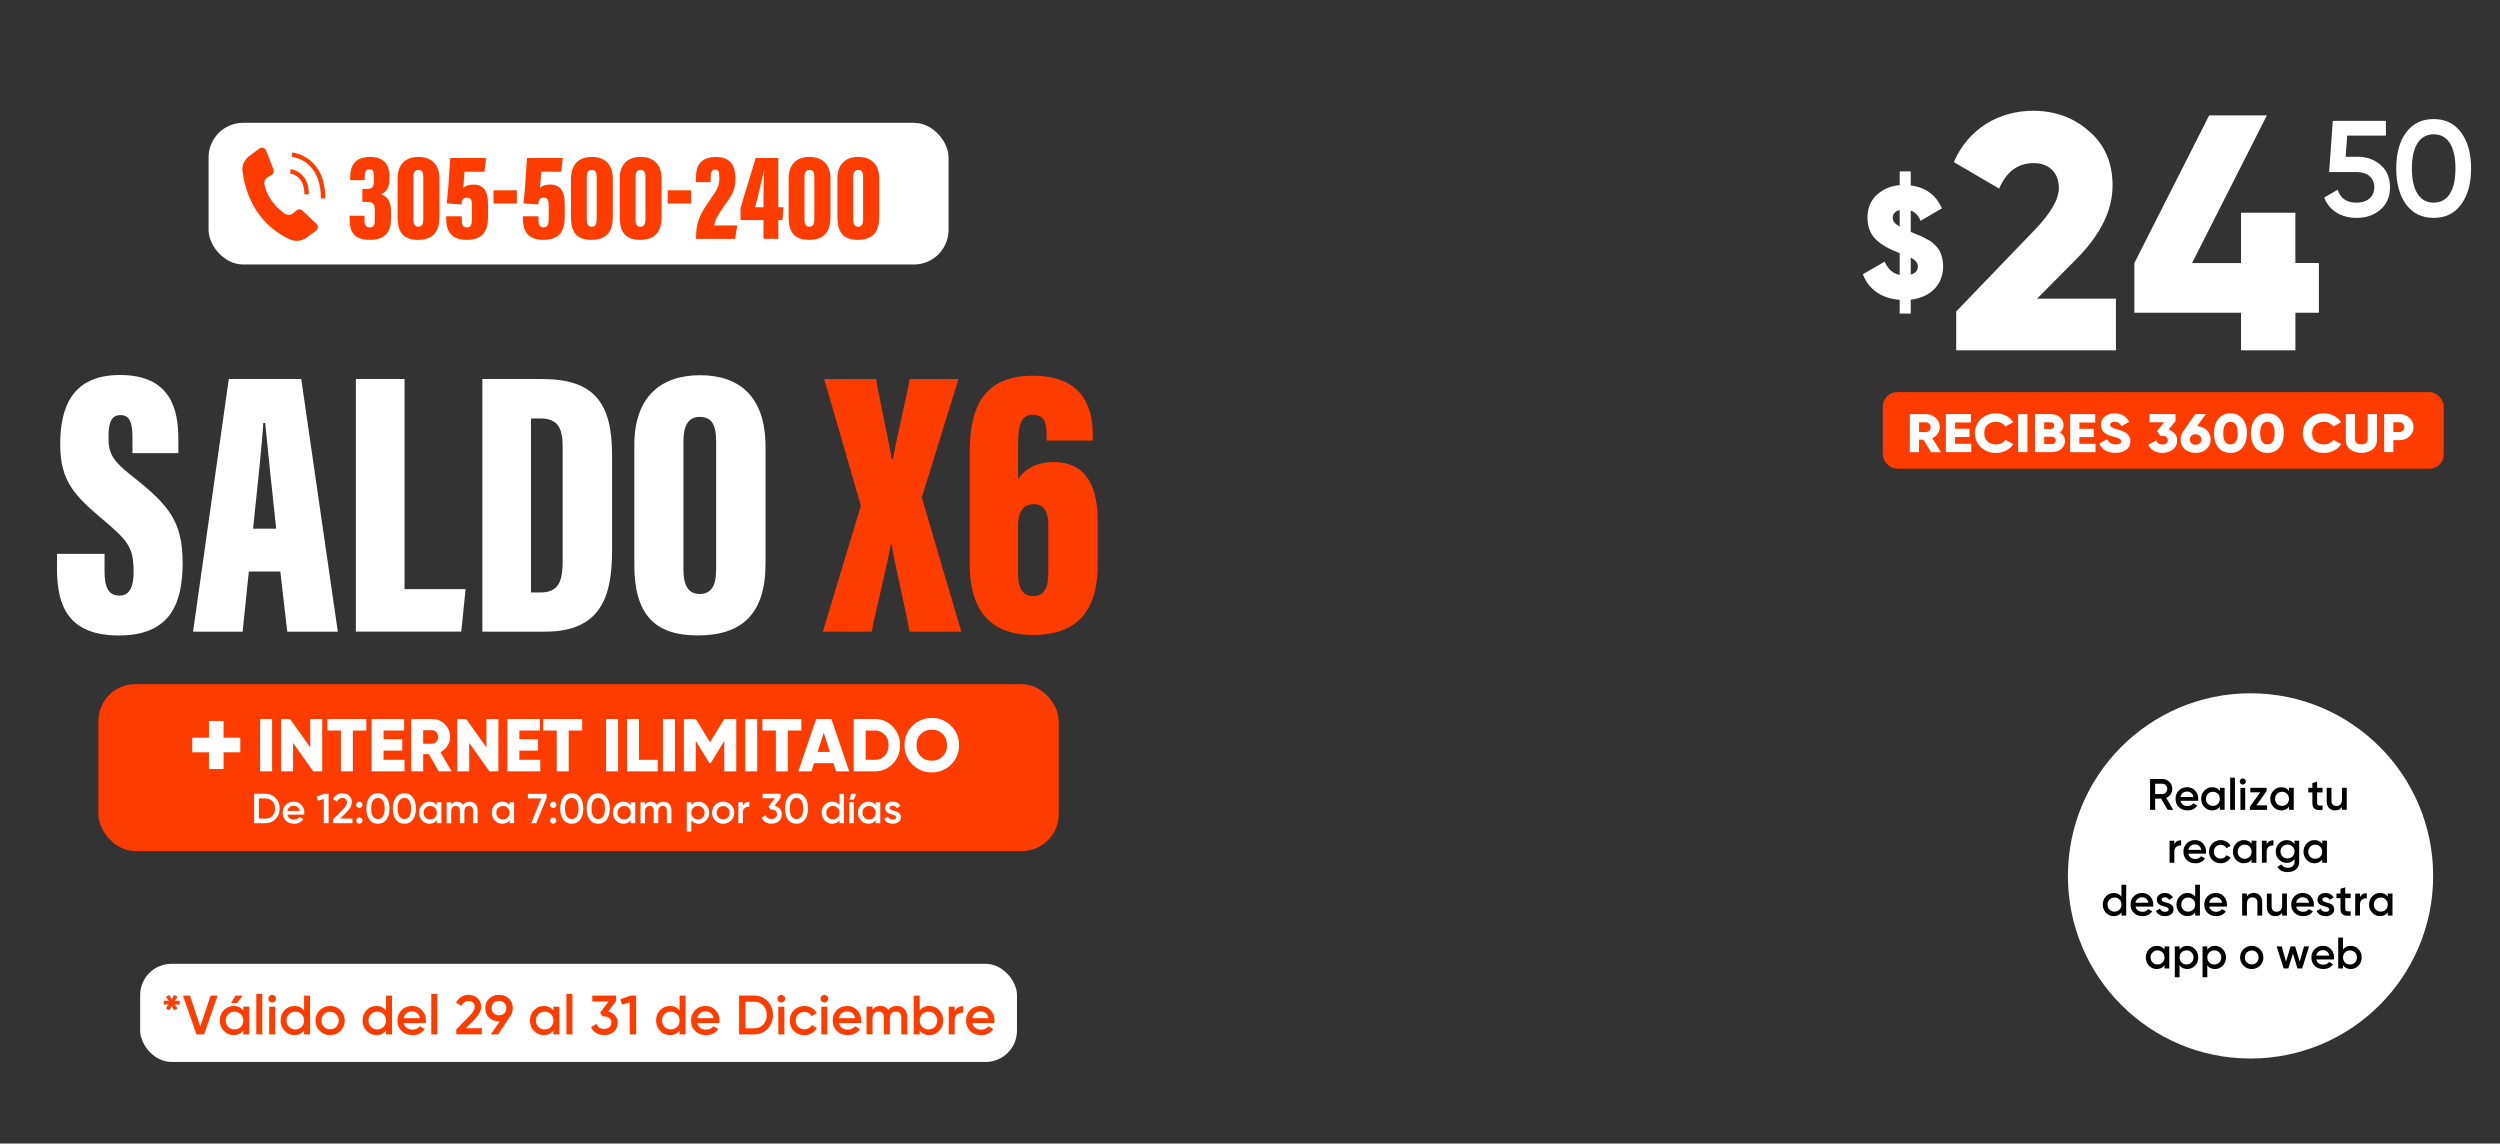 <?xml version="1.0" encoding="UTF-8"?>
<svg id="Textos" xmlns="http://www.w3.org/2000/svg" viewBox="0 0 1050 480.29">
  <rect x="0" y="0" width="1050" height="480.29" fill="#333333" stroke="none"/>
  <defs>
    <style>
      .cls-1, .cls-2, .cls-3 {
        stroke-width: 0px;
      }

      .cls-2 {
        fill: #fff;
      }

      .cls-3 {
        fill: #ff3c00;
      }
    </style>
  </defs>
  <circle class="cls-2" cx="945.22" cy="367.88" r="76.7"/>
  <g>
    <path class="cls-1" d="m910.42,340.14l-2.74-4.72h-2.52v4.72h-2.13v-12.96h5.18c1.17,0,2.15.41,2.94,1.22.81.8,1.22,1.78,1.22,2.94,0,1.65-1.04,3.15-2.57,3.76l2.94,5.03h-2.33Zm-5.26-10.96v4.33h3.05c1.13,0,2.04-.96,2.04-2.17s-.91-2.17-2.04-2.17h-3.05Z"/>
    <path class="cls-1" d="m915.82,336.36c.3,1.41,1.42,2.18,2.96,2.18,1.05,0,1.85-.39,2.39-1.15l1.65.96c-.91,1.35-2.26,2.02-4.05,2.02-1.5,0-2.72-.46-3.65-1.37-.93-.92-1.39-2.09-1.39-3.5s.46-2.54,1.37-3.46c.91-.94,2.09-1.41,3.52-1.41,1.35,0,2.46.48,3.33,1.42.87.94,1.31,2.11,1.31,3.46,0,.2-.02.48-.07.83h-7.37Zm5.42-1.63c-.28-1.5-1.33-2.28-2.65-2.28-1.48,0-2.52.87-2.79,2.28h5.44Z"/>
    <path class="cls-1" d="m932.34,330.88h2v9.25h-2v-1.33c-.76,1.05-1.83,1.57-3.24,1.57-1.28,0-2.35-.46-3.26-1.41-.91-.94-1.35-2.11-1.35-3.46s.44-2.52,1.35-3.46,1.98-1.41,3.26-1.41c1.41,0,2.48.52,3.24,1.55v-1.31Zm-2.92,7.59c.83,0,1.54-.28,2.09-.83.55-.57.83-1.28.83-2.13s-.28-1.55-.83-2.11c-.56-.57-1.26-.85-2.09-.85s-1.54.28-2.09.85c-.55.55-.83,1.26-.83,2.11s.28,1.55.83,2.13c.56.55,1.26.83,2.09.83Z"/>
    <path class="cls-1" d="m936.67,340.14v-13.51h2v13.51h-2Z"/>
    <path class="cls-1" d="m941.07,329.13c-.5-.52-.5-1.3,0-1.8.5-.52,1.31-.52,1.81,0,.5.5.5,1.28-.02,1.8s-1.28.5-1.79,0Zm-.09,11.01v-9.25h2v9.25h-2Z"/>
    <path class="cls-1" d="m947.68,338.25h4.5v1.89h-7.22v-1.33l4.33-6.03h-4.15v-1.89h6.85v1.33l-4.31,6.03Z"/>
    <path class="cls-1" d="m961.37,330.88h2v9.25h-2v-1.33c-.76,1.05-1.83,1.57-3.24,1.57-1.28,0-2.35-.46-3.26-1.41-.91-.94-1.35-2.11-1.35-3.46s.44-2.52,1.35-3.46,1.98-1.41,3.26-1.41c1.41,0,2.48.52,3.24,1.55v-1.31Zm-2.92,7.59c.83,0,1.54-.28,2.09-.83.55-.57.83-1.28.83-2.13s-.28-1.55-.83-2.11c-.56-.57-1.26-.85-2.09-.85s-1.54.28-2.09.85c-.55.55-.83,1.26-.83,2.11s.28,1.55.83,2.13c.56.55,1.26.83,2.09.83Z"/>
    <path class="cls-1" d="m975.49,332.81h-2.29v4.44c0,1.18.78,1.17,2.29,1.09v1.79c-3.05.37-4.29-.46-4.29-2.89v-4.44h-1.7v-1.92h1.7v-2l2-.59v2.59h2.29v1.92Z"/>
    <path class="cls-1" d="m983.63,330.88h2v9.25h-2v-1.18c-.61.94-1.55,1.42-2.87,1.42-2.13,0-3.55-1.44-3.55-3.81v-5.68h2v5.48c0,1.39.8,2.15,2.07,2.15,1.41,0,2.35-.87,2.35-2.66v-4.96Z"/>
    <path class="cls-1" d="m913.22,354.64c.5-1.15,1.46-1.72,2.85-1.72v2.17c-.76-.05-1.43.13-2,.56-.57.41-.85,1.09-.85,2.04v4.66h-2v-9.25h2v1.55Z"/>
    <path class="cls-1" d="m919.12,358.57c.3,1.41,1.42,2.18,2.96,2.18,1.05,0,1.85-.39,2.39-1.15l1.65.96c-.91,1.35-2.26,2.02-4.05,2.02-1.5,0-2.72-.46-3.65-1.37-.93-.93-1.39-2.09-1.39-3.5s.46-2.54,1.37-3.46c.91-.94,2.09-1.41,3.52-1.41,1.35,0,2.46.48,3.33,1.42.87.94,1.31,2.11,1.31,3.46,0,.2-.02.48-.07.83h-7.37Zm5.42-1.63c-.28-1.5-1.33-2.28-2.65-2.28-1.48,0-2.52.87-2.79,2.28h5.44Z"/>
    <path class="cls-1" d="m929.19,361.18c-.93-.94-1.39-2.09-1.39-3.46s.46-2.54,1.39-3.46c.94-.94,2.11-1.41,3.5-1.41,1.79,0,3.39.93,4.13,2.39l-1.72,1c-.43-.89-1.31-1.43-2.42-1.43-.81,0-1.5.28-2.05.83-.54.56-.81,1.24-.81,2.07s.28,1.52.81,2.07c.56.56,1.24.83,2.05.83,1.09,0,2.02-.55,2.46-1.42l1.72.98c-.8,1.48-2.37,2.41-4.16,2.41-1.39,0-2.55-.46-3.5-1.41Z"/>
    <path class="cls-1" d="m945.67,353.09h2v9.25h-2v-1.33c-.76,1.05-1.83,1.57-3.24,1.57-1.28,0-2.35-.46-3.26-1.41-.91-.94-1.35-2.11-1.35-3.46s.44-2.52,1.35-3.46c.91-.94,1.98-1.41,3.26-1.41,1.41,0,2.48.52,3.24,1.55v-1.31Zm-2.92,7.59c.83,0,1.54-.28,2.09-.83.55-.57.83-1.28.83-2.13s-.28-1.55-.83-2.11c-.56-.57-1.26-.85-2.09-.85s-1.54.28-2.09.85c-.55.56-.83,1.26-.83,2.11s.28,1.55.83,2.13c.56.56,1.26.83,2.09.83Z"/>
    <path class="cls-1" d="m952,354.64c.5-1.15,1.46-1.72,2.85-1.72v2.17c-.76-.05-1.43.13-2,.56-.57.41-.85,1.09-.85,2.04v4.66h-2v-9.25h2v1.55Z"/>
    <path class="cls-1" d="m963.7,353.09h1.96v8.83c0,1.41-.46,2.48-1.39,3.24s-2.05,1.13-3.37,1.13c-2.13,0-3.59-.74-4.39-2.24l1.72-1c.48.94,1.39,1.43,2.7,1.43,1.72,0,2.76-.94,2.76-2.55v-1.13c-.76,1.07-1.83,1.61-3.22,1.61-1.31,0-2.41-.46-3.31-1.39-.91-.94-1.35-2.07-1.35-3.39s.44-2.44,1.35-3.37c.91-.94,2-1.41,3.31-1.41,1.39,0,2.46.54,3.22,1.61v-1.37Zm-2.94,7.44c.83,0,1.54-.28,2.09-.83.57-.56.85-1.24.85-2.07s-.28-1.52-.85-2.07c-.56-.55-1.26-.83-2.09-.83s-1.54.28-2.11.83c-.55.56-.83,1.24-.83,2.07s.28,1.52.83,2.07c.57.55,1.28.83,2.11.83Z"/>
    <path class="cls-1" d="m975.32,353.09h2v9.25h-2v-1.33c-.76,1.05-1.83,1.57-3.24,1.57-1.28,0-2.35-.46-3.26-1.41-.91-.94-1.35-2.11-1.35-3.46s.44-2.52,1.35-3.46c.91-.94,1.98-1.41,3.26-1.41,1.41,0,2.48.52,3.24,1.55v-1.31Zm-2.92,7.59c.83,0,1.54-.28,2.09-.83.55-.57.83-1.28.83-2.13s-.28-1.55-.83-2.11c-.56-.57-1.26-.85-2.09-.85s-1.54.28-2.09.85c-.55.56-.83,1.26-.83,2.11s.28,1.55.83,2.13c.56.56,1.26.83,2.09.83Z"/>
    <path class="cls-1" d="m891.01,371.59h2v12.96h-2v-1.33c-.76,1.06-1.83,1.57-3.24,1.57-1.28,0-2.35-.46-3.26-1.41s-1.35-2.11-1.35-3.46.44-2.52,1.35-3.46c.91-.94,1.98-1.41,3.26-1.41,1.41,0,2.48.52,3.24,1.55v-5.02Zm-2.92,11.29c.83,0,1.54-.28,2.09-.83.55-.57.83-1.28.83-2.13s-.28-1.55-.83-2.11c-.56-.57-1.26-.85-2.09-.85s-1.54.28-2.09.85c-.55.56-.83,1.26-.83,2.11s.28,1.55.83,2.13c.56.56,1.26.83,2.09.83Z"/>
    <path class="cls-1" d="m896.92,380.77c.3,1.41,1.42,2.18,2.96,2.18,1.05,0,1.85-.39,2.39-1.15l1.65.96c-.91,1.35-2.26,2.02-4.05,2.02-1.5,0-2.72-.46-3.65-1.37-.93-.92-1.39-2.09-1.39-3.5s.46-2.54,1.37-3.46c.91-.94,2.09-1.41,3.52-1.41,1.35,0,2.46.48,3.33,1.43.87.94,1.31,2.11,1.31,3.46,0,.2-.02.48-.07.83h-7.37Zm5.42-1.63c-.28-1.5-1.33-2.28-2.65-2.28-1.48,0-2.52.87-2.79,2.28h5.44Z"/>
    <path class="cls-1" d="m909.65,379.05c1.42.31,3.28.91,3.24,2.89,0,.89-.35,1.59-1.04,2.09-.69.5-1.54.76-2.57.76-1.83,0-3.18-.81-3.78-2.17l1.72-1c.31.89,1,1.33,2.05,1.33s1.57-.35,1.57-1.04c0-.59-.78-.94-1.76-1.18-1.39-.35-3.26-.91-3.22-2.85,0-.85.31-1.54.96-2.05.65-.52,1.46-.78,2.42-.78,1.54,0,2.78.72,3.42,1.93l-1.68.94c-.32-.7-.91-1.05-1.74-1.05-.76,0-1.35.33-1.35.98,0,.61.78.93,1.74,1.2Z"/>
    <path class="cls-1" d="m921.97,371.59h2v12.96h-2v-1.33c-.76,1.06-1.83,1.57-3.24,1.57-1.28,0-2.35-.46-3.26-1.41s-1.35-2.11-1.35-3.46.44-2.52,1.35-3.46c.91-.94,1.98-1.41,3.26-1.41,1.41,0,2.48.52,3.24,1.55v-5.02Zm-2.92,11.29c.83,0,1.54-.28,2.09-.83.55-.57.83-1.28.83-2.13s-.28-1.55-.83-2.11c-.56-.57-1.26-.85-2.09-.85s-1.54.28-2.09.85c-.55.56-.83,1.26-.83,2.11s.28,1.55.83,2.13c.56.56,1.26.83,2.09.83Z"/>
    <path class="cls-1" d="m927.87,380.77c.3,1.41,1.42,2.18,2.96,2.18,1.05,0,1.85-.39,2.39-1.15l1.65.96c-.91,1.35-2.26,2.02-4.05,2.02-1.5,0-2.72-.46-3.65-1.37-.93-.92-1.39-2.09-1.39-3.5s.46-2.54,1.37-3.46c.91-.94,2.09-1.41,3.52-1.41,1.35,0,2.46.48,3.33,1.43.87.94,1.31,2.11,1.31,3.46,0,.2-.02.48-.07.83h-7.37Zm5.42-1.63c-.28-1.5-1.33-2.28-2.65-2.28-1.48,0-2.52.87-2.79,2.28h5.44Z"/>
    <path class="cls-1" d="m950.12,378.86v5.68h-2v-5.48c0-1.39-.8-2.15-2.07-2.15-1.41,0-2.35.87-2.35,2.67v4.96h-2v-9.25h2v1.18c.61-.94,1.55-1.43,2.87-1.43,2.13,0,3.55,1.44,3.55,3.81Z"/>
    <path class="cls-1" d="m958.5,375.29h2v9.25h-2v-1.18c-.61.94-1.55,1.43-2.87,1.43-2.13,0-3.55-1.44-3.55-3.81v-5.68h2v5.48c0,1.39.8,2.15,2.07,2.15,1.41,0,2.35-.87,2.35-2.67v-4.96Z"/>
    <path class="cls-1" d="m964.4,380.77c.3,1.41,1.42,2.18,2.96,2.18,1.05,0,1.85-.39,2.39-1.15l1.65.96c-.91,1.35-2.26,2.02-4.05,2.02-1.5,0-2.72-.46-3.65-1.37-.93-.92-1.39-2.09-1.39-3.5s.46-2.54,1.37-3.46c.91-.94,2.09-1.41,3.52-1.41,1.35,0,2.46.48,3.33,1.43.87.94,1.31,2.11,1.31,3.46,0,.2-.02.48-.07.83h-7.37Zm5.42-1.63c-.28-1.5-1.33-2.28-2.65-2.28-1.48,0-2.52.87-2.79,2.28h5.44Z"/>
    <path class="cls-1" d="m977.13,379.05c1.42.31,3.28.91,3.24,2.89,0,.89-.35,1.59-1.04,2.09-.69.5-1.54.76-2.57.76-1.83,0-3.18-.81-3.78-2.17l1.72-1c.31.89,1,1.33,2.05,1.33s1.57-.35,1.57-1.04c0-.59-.78-.94-1.76-1.18-1.39-.35-3.26-.91-3.22-2.85,0-.85.31-1.54.96-2.05.65-.52,1.46-.78,2.42-.78,1.54,0,2.78.72,3.42,1.93l-1.68.94c-.32-.7-.91-1.05-1.74-1.05-.76,0-1.35.33-1.35.98,0,.61.78.93,1.74,1.2Z"/>
    <path class="cls-1" d="m987.29,377.22h-2.29v4.44c0,1.19.78,1.17,2.29,1.09v1.79c-3.05.37-4.29-.46-4.29-2.89v-4.44h-1.7v-1.92h1.7v-2l2-.59v2.59h2.29v1.92Z"/>
    <path class="cls-1" d="m991.19,376.85c.5-1.15,1.46-1.72,2.85-1.72v2.17c-.76-.06-1.43.13-2,.55-.57.41-.85,1.09-.85,2.04v4.66h-2v-9.25h2v1.55Z"/>
    <path class="cls-1" d="m1002.85,375.29h2v9.25h-2v-1.33c-.76,1.06-1.83,1.57-3.24,1.57-1.28,0-2.35-.46-3.26-1.41s-1.35-2.11-1.35-3.46.44-2.52,1.35-3.46c.91-.94,1.98-1.41,3.26-1.41,1.41,0,2.48.52,3.24,1.55v-1.31Zm-2.92,7.59c.83,0,1.54-.28,2.09-.83.55-.57.83-1.28.83-2.13s-.28-1.55-.83-2.11c-.56-.57-1.26-.85-2.09-.85s-1.54.28-2.09.85c-.55.56-.83,1.26-.83,2.11s.28,1.55.83,2.13c.56.56,1.26.83,2.09.83Z"/>
    <path class="cls-1" d="m909.09,397.5h2v9.25h-2v-1.33c-.76,1.05-1.83,1.57-3.24,1.57-1.28,0-2.35-.46-3.26-1.41-.91-.94-1.35-2.11-1.35-3.46s.44-2.52,1.35-3.46c.91-.94,1.98-1.41,3.26-1.41,1.41,0,2.48.52,3.24,1.55v-1.31Zm-2.92,7.59c.83,0,1.54-.28,2.09-.83.55-.57.83-1.28.83-2.13s-.28-1.55-.83-2.11c-.56-.57-1.26-.85-2.09-.85s-1.54.28-2.09.85c-.55.55-.83,1.26-.83,2.11s.28,1.55.83,2.13c.56.56,1.26.83,2.09.83Z"/>
    <path class="cls-1" d="m921.92,398.68c.91.94,1.35,2.09,1.35,3.44s-.44,2.52-1.35,3.46c-.91.94-1.98,1.41-3.26,1.41-1.41,0-2.48-.52-3.24-1.55v5.02h-2v-12.96h2v1.33c.76-1.06,1.83-1.57,3.24-1.57,1.28,0,2.35.48,3.26,1.42Zm-3.57,6.4c.83,0,1.54-.28,2.09-.83.56-.57.83-1.28.83-2.13s-.28-1.55-.83-2.11c-.55-.57-1.26-.85-2.09-.85s-1.54.28-2.09.85c-.56.55-.83,1.26-.83,2.11s.28,1.55.83,2.13c.55.56,1.26.83,2.09.83Z"/>
    <path class="cls-1" d="m933.57,398.68c.91.94,1.35,2.09,1.35,3.44s-.44,2.52-1.35,3.46c-.91.94-1.98,1.41-3.26,1.41-1.41,0-2.48-.52-3.24-1.55v5.02h-2v-12.96h2v1.33c.76-1.06,1.83-1.57,3.24-1.57,1.28,0,2.35.48,3.26,1.42Zm-3.57,6.4c.83,0,1.54-.28,2.09-.83.56-.57.83-1.28.83-2.13s-.28-1.55-.83-2.11c-.55-.57-1.26-.85-2.09-.85s-1.54.28-2.09.85c-.56.55-.83,1.26-.83,2.11s.28,1.55.83,2.13c.55.56,1.26.83,2.09.83Z"/>
    <path class="cls-1" d="m942.27,405.59c-.94-.94-1.43-2.09-1.43-3.46s.48-2.52,1.43-3.46,2.11-1.41,3.46-1.41,2.52.46,3.46,1.41,1.43,2.09,1.43,3.46-.48,2.52-1.43,3.46-2.09,1.41-3.46,1.41-2.52-.46-3.46-1.41Zm3.46-.54c.81,0,1.5-.28,2.05-.83s.83-1.26.83-2.09-.28-1.54-.83-2.09-1.24-.83-2.05-.83-1.5.28-2.05.83-.83,1.26-.83,2.09.28,1.54.83,2.09,1.24.83,2.05.83Z"/>
    <path class="cls-1" d="m967.71,397.5h2.11l-2.91,9.25h-1.96l-1.92-6.24-1.94,6.24h-1.96l-2.91-9.25h2.11l1.79,6.39,1.94-6.39h1.91l1.92,6.39,1.81-6.39Z"/>
    <path class="cls-1" d="m972.87,402.98c.3,1.41,1.42,2.18,2.96,2.18,1.05,0,1.85-.39,2.39-1.15l1.65.96c-.91,1.35-2.26,2.02-4.05,2.02-1.5,0-2.72-.46-3.65-1.37-.93-.92-1.39-2.09-1.39-3.5s.46-2.54,1.37-3.46c.91-.94,2.09-1.41,3.52-1.41,1.35,0,2.46.48,3.33,1.42.87.94,1.31,2.11,1.31,3.46,0,.2-.02.48-.07.83h-7.37Zm5.42-1.63c-.28-1.5-1.33-2.28-2.65-2.28-1.48,0-2.52.87-2.79,2.28h5.44Z"/>
    <path class="cls-1" d="m990.56,398.66c.91.94,1.35,2.09,1.35,3.46s-.44,2.52-1.35,3.46c-.91.94-1.98,1.41-3.26,1.41-1.41,0-2.48-.52-3.24-1.57v1.33h-2v-12.96h2v5.02c.76-1.04,1.83-1.55,3.24-1.55,1.28,0,2.35.46,3.26,1.41Zm-3.57,6.42c.83,0,1.54-.28,2.09-.83.56-.57.83-1.28.83-2.13s-.28-1.55-.83-2.11c-.55-.57-1.26-.85-2.09-.85s-1.54.28-2.09.85c-.56.55-.83,1.26-.83,2.11s.28,1.55.83,2.13c.55.56,1.26.83,2.09.83Z"/>
  </g>
  <g>
    <rect class="cls-2" x="58.87" y="404.8" width="368.26" height="41.22" rx="13.16" ry="13.16"/>
    <g>
      <path class="cls-3" d="m75.45,420.26v1.68l-2.1-.14,1.23,1.68-1.44.88-1.02-1.93-1.02,1.93-1.44-.88,1.26-1.68-2.12.14v-1.68l2.12.14-1.26-1.68,1.44-.88,1.02,1.93,1.02-1.93,1.44.88-1.23,1.68,2.1-.14Z"/>
      <path class="cls-3" d="m82.51,434.44l-5.66-16.3h2.93l4.33,13.06,4.35-13.06h2.91l-5.66,16.3h-3.21Z"/>
      <path class="cls-3" d="m102.18,422.8h2.51v11.64h-2.51v-1.68c-.95,1.33-2.3,1.98-4.07,1.98-1.61,0-2.96-.58-4.1-1.77s-1.7-2.65-1.7-4.35.56-3.17,1.7-4.35,2.49-1.77,4.1-1.77c1.77,0,3.12.65,4.07,1.96v-1.65Zm-3.68,9.55c1.05,0,1.93-.35,2.63-1.05.7-.72,1.05-1.61,1.05-2.68s-.35-1.96-1.05-2.65c-.7-.72-1.58-1.07-2.63-1.07s-1.93.35-2.63,1.07c-.7.7-1.05,1.58-1.05,2.65s.35,1.96,1.05,2.68c.7.7,1.58,1.05,2.63,1.05Zm3.42-14.2l-2.47,3.14h-2.42l1.86-3.14h3.03Z"/>
      <path class="cls-3" d="m107.64,434.44v-17h2.51v17h-2.51Z"/>
      <path class="cls-3" d="m113.18,420.59c-.63-.65-.63-1.63,0-2.26.63-.65,1.65-.65,2.28,0,.63.63.63,1.61-.02,2.26s-1.61.63-2.26,0Zm-.12,13.85v-11.64h2.51v11.64h-2.51Z"/>
      <path class="cls-3" d="m127.71,418.14h2.51v16.3h-2.51v-1.68c-.95,1.33-2.3,1.98-4.07,1.98-1.61,0-2.96-.58-4.1-1.77s-1.7-2.65-1.7-4.35.56-3.17,1.7-4.35,2.49-1.77,4.1-1.77c1.77,0,3.12.65,4.07,1.96v-6.31Zm-3.68,14.2c1.05,0,1.93-.35,2.63-1.05.7-.72,1.05-1.61,1.05-2.68s-.35-1.96-1.05-2.65c-.7-.72-1.58-1.07-2.63-1.07s-1.93.35-2.63,1.07c-.7.7-1.05,1.58-1.05,2.65s.35,1.96,1.05,2.68c.7.7,1.58,1.05,2.63,1.05Z"/>
      <path class="cls-3" d="m134.3,432.98c-1.19-1.19-1.79-2.63-1.79-4.35s.6-3.17,1.79-4.35c1.19-1.19,2.66-1.77,4.35-1.77s3.17.58,4.35,1.77,1.79,2.63,1.79,4.35-.61,3.17-1.79,4.35-2.63,1.77-4.35,1.77-3.17-.58-4.35-1.77Zm4.35-.68c1.02,0,1.89-.35,2.58-1.05.7-.7,1.05-1.58,1.05-2.63s-.35-1.93-1.05-2.63-1.56-1.05-2.58-1.05-1.89.35-2.58,1.05c-.7.7-1.05,1.58-1.05,2.63s.35,1.93,1.05,2.63,1.56,1.05,2.58,1.05Z"/>
      <path class="cls-3" d="m162.13,418.14h2.51v16.3h-2.51v-1.68c-.95,1.33-2.3,1.98-4.07,1.98-1.61,0-2.96-.58-4.1-1.77s-1.7-2.65-1.7-4.35.56-3.17,1.7-4.35,2.49-1.77,4.1-1.77c1.77,0,3.12.65,4.07,1.96v-6.31Zm-3.68,14.2c1.05,0,1.93-.35,2.63-1.05.7-.72,1.05-1.61,1.05-2.68s-.35-1.96-1.05-2.65c-.7-.72-1.58-1.07-2.63-1.07s-1.93.35-2.63,1.07c-.7.7-1.05,1.58-1.05,2.65s.35,1.96,1.05,2.68c.7.7,1.58,1.05,2.63,1.05Z"/>
      <path class="cls-3" d="m169.56,429.69c.37,1.77,1.79,2.75,3.73,2.75,1.33,0,2.33-.49,3-1.44l2.07,1.21c-1.14,1.7-2.84,2.54-5.1,2.54-1.89,0-3.42-.58-4.59-1.72-1.16-1.17-1.75-2.63-1.75-4.4s.58-3.19,1.72-4.35c1.14-1.19,2.63-1.77,4.42-1.77,1.7,0,3.1.61,4.19,1.79,1.09,1.19,1.65,2.65,1.65,4.35,0,.26-.02.61-.09,1.05h-9.27Zm6.82-2.05c-.35-1.89-1.68-2.86-3.33-2.86-1.86,0-3.17,1.09-3.52,2.86h6.85Z"/>
      <path class="cls-3" d="m181.14,434.44v-17h2.51v17h-2.51Z"/>
      <path class="cls-3" d="m191.64,434.44v-2.1l5.68-5.8c1.37-1.37,2.07-2.58,2.07-3.59,0-1.58-1.05-2.51-2.51-2.51-1.37,0-2.38.68-3.03,2.03l-2.26-1.33c1.03-2.17,3-3.31,5.26-3.31,1.42,0,2.65.44,3.68,1.35,1.03.91,1.54,2.12,1.54,3.68,0,1.65-.93,3.42-2.77,5.31l-3.68,3.68h6.75v2.58h-10.73Z"/>
      <path class="cls-3" d="m214.37,426.69l-5.15,7.75h-3.07l3.73-5.47h-.28c-1.7,0-3.07-.51-4.17-1.54-1.07-1.05-1.61-2.38-1.61-4.03s.54-2.98,1.61-4c1.09-1.05,2.47-1.56,4.17-1.56s3.07.51,4.15,1.56c1.07,1.02,1.61,2.35,1.61,4,0,1.23-.33,2.33-.98,3.28Zm-4.77-.26c1.79,0,3.07-1.19,3.07-3.03s-1.28-3.03-3.07-3.03-3.1,1.19-3.1,3.03,1.3,3.03,3.1,3.03Z"/>
      <path class="cls-3" d="m232.44,422.8h2.51v11.64h-2.51v-1.68c-.95,1.33-2.3,1.98-4.07,1.98-1.61,0-2.96-.58-4.1-1.77s-1.7-2.65-1.7-4.35.56-3.17,1.7-4.35,2.49-1.77,4.1-1.77c1.77,0,3.12.65,4.07,1.96v-1.65Zm-3.68,9.55c1.05,0,1.93-.35,2.63-1.05.7-.72,1.05-1.61,1.05-2.68s-.35-1.96-1.05-2.65c-.7-.72-1.58-1.07-2.63-1.07s-1.93.35-2.63,1.07c-.7.7-1.05,1.58-1.05,2.65s.35,1.96,1.05,2.68c.7.7,1.58,1.05,2.63,1.05Z"/>
      <path class="cls-3" d="m237.9,434.44v-17h2.51v17h-2.51Z"/>
      <path class="cls-3" d="m255.46,424.8c2.35.56,3.98,2.26,3.98,4.7,0,1.63-.56,2.91-1.65,3.84-1.09.93-2.44,1.4-4.05,1.4-2.49,0-4.61-1.16-5.47-3.38l2.28-1.33c.49,1.4,1.54,2.1,3.19,2.1,1.86,0,3.03-1.03,3.03-2.63s-1.16-2.61-3.03-2.61h-.61l-1.07-1.61,3.52-4.63h-6.82v-2.51h10.01v2.28l-3.31,4.38Z"/>
      <path class="cls-3" d="m264.84,418.14h2.33v16.3h-2.68v-13.44l-3.28.93-.65-2.28,4.28-1.51Z"/>
      <path class="cls-3" d="m285.43,418.14h2.51v16.3h-2.51v-1.68c-.95,1.33-2.3,1.98-4.07,1.98-1.61,0-2.96-.58-4.1-1.77s-1.7-2.65-1.7-4.35.56-3.17,1.7-4.35,2.49-1.77,4.1-1.77c1.77,0,3.12.65,4.07,1.96v-6.31Zm-3.68,14.2c1.05,0,1.93-.35,2.63-1.05.7-.72,1.05-1.61,1.05-2.68s-.35-1.96-1.05-2.65c-.7-.72-1.58-1.07-2.63-1.07s-1.93.35-2.63,1.07c-.7.7-1.05,1.58-1.05,2.65s.35,1.96,1.05,2.68c.7.7,1.58,1.05,2.63,1.05Z"/>
      <path class="cls-3" d="m292.86,429.69c.37,1.77,1.79,2.75,3.73,2.75,1.33,0,2.33-.49,3-1.44l2.07,1.21c-1.14,1.7-2.84,2.54-5.1,2.54-1.89,0-3.42-.58-4.59-1.72-1.16-1.17-1.75-2.63-1.75-4.4s.58-3.19,1.72-4.35c1.14-1.19,2.63-1.77,4.42-1.77,1.7,0,3.1.61,4.19,1.79,1.09,1.19,1.65,2.65,1.65,4.35,0,.26-.02.61-.09,1.05h-9.27Zm6.82-2.05c-.35-1.89-1.68-2.86-3.33-2.86-1.86,0-3.17,1.09-3.52,2.86h6.85Z"/>
      <path class="cls-3" d="m316.82,418.14c2.24,0,4.1.79,5.57,2.35,1.49,1.56,2.24,3.49,2.24,5.8s-.75,4.21-2.24,5.8c-1.47,1.56-3.33,2.35-5.57,2.35h-6.4v-16.3h6.4Zm0,13.74c1.54,0,2.79-.54,3.75-1.58.98-1.05,1.47-2.4,1.47-4s-.49-2.96-1.47-4c-.96-1.05-2.21-1.58-3.75-1.58h-3.73v11.18h3.73Z"/>
      <path class="cls-3" d="m327.03,420.59c-.63-.65-.63-1.63,0-2.26.63-.65,1.65-.65,2.28,0,.63.63.63,1.61-.02,2.26s-1.61.63-2.26,0Zm-.12,13.85v-11.64h2.51v11.64h-2.51Z"/>
      <path class="cls-3" d="m333.43,432.98c-1.16-1.19-1.75-2.63-1.75-4.35s.58-3.19,1.75-4.35,2.65-1.77,4.4-1.77c2.26,0,4.26,1.16,5.19,3l-2.17,1.26c-.54-1.12-1.65-1.79-3.05-1.79-1.02,0-1.89.35-2.58,1.05-.68.7-1.02,1.56-1.02,2.61s.35,1.91,1.02,2.61c.7.7,1.56,1.05,2.58,1.05,1.37,0,2.54-.7,3.1-1.79l2.17,1.23c-1,1.86-2.98,3.03-5.24,3.03-1.75,0-3.21-.58-4.4-1.77Z"/>
      <path class="cls-3" d="m345.08,420.59c-.63-.65-.63-1.63,0-2.26.63-.65,1.65-.65,2.28,0,.63.63.63,1.61-.02,2.26s-1.61.63-2.26,0Zm-.12,13.85v-11.64h2.51v11.64h-2.51Z"/>
      <path class="cls-3" d="m352.37,429.69c.37,1.77,1.79,2.75,3.73,2.75,1.33,0,2.33-.49,3-1.44l2.07,1.21c-1.14,1.7-2.84,2.54-5.1,2.54-1.89,0-3.42-.58-4.59-1.72-1.16-1.17-1.75-2.63-1.75-4.4s.58-3.19,1.72-4.35c1.14-1.19,2.63-1.77,4.42-1.77,1.7,0,3.1.61,4.19,1.79s1.65,2.65,1.65,4.35c0,.26-.02.61-.09,1.05h-9.27Zm6.82-2.05c-.35-1.89-1.68-2.86-3.33-2.86-1.86,0-3.17,1.09-3.52,2.86h6.85Z"/>
      <path class="cls-3" d="m381.05,427.22v7.22h-2.51v-7.06c0-1.61-.86-2.54-2.26-2.54-1.56,0-2.54,1.03-2.54,3.07v6.52h-2.51v-7.06c0-1.61-.79-2.54-2.19-2.54-1.51,0-2.58,1.05-2.58,3.07v6.52h-2.51v-11.64h2.51v1.4c.75-1.14,1.86-1.7,3.33-1.7s2.58.61,3.31,1.84c.77-1.23,1.96-1.84,3.56-1.84,2.63,0,4.4,1.84,4.4,4.73Z"/>
      <path class="cls-3" d="m394.45,424.27c1.14,1.19,1.7,2.63,1.7,4.35s-.56,3.17-1.7,4.35c-1.14,1.19-2.49,1.77-4.1,1.77-1.77,0-3.12-.65-4.08-1.98v1.68h-2.51v-16.3h2.51v6.31c.96-1.3,2.31-1.96,4.08-1.96,1.61,0,2.96.58,4.1,1.77Zm-4.49,8.08c1.05,0,1.93-.35,2.63-1.05.7-.72,1.05-1.61,1.05-2.68s-.35-1.96-1.05-2.65c-.7-.72-1.58-1.07-2.63-1.07s-1.93.35-2.63,1.07c-.7.7-1.05,1.58-1.05,2.65s.35,1.96,1.05,2.68c.7.7,1.58,1.05,2.63,1.05Z"/>
      <path class="cls-3" d="m400.95,424.76c.63-1.44,1.84-2.17,3.59-2.17v2.72c-.95-.07-1.79.16-2.51.7-.72.51-1.07,1.37-1.07,2.56v5.87h-2.51v-11.64h2.51v1.96Z"/>
      <path class="cls-3" d="m408.38,429.69c.37,1.77,1.79,2.75,3.73,2.75,1.33,0,2.33-.49,3-1.44l2.07,1.21c-1.14,1.7-2.84,2.54-5.1,2.54-1.89,0-3.42-.58-4.59-1.72-1.16-1.17-1.75-2.63-1.75-4.4s.58-3.19,1.72-4.35c1.14-1.19,2.63-1.77,4.42-1.77,1.7,0,3.1.61,4.19,1.79,1.09,1.19,1.65,2.65,1.65,4.35,0,.26-.02.61-.09,1.05h-9.27Zm6.82-2.05c-.35-1.89-1.68-2.86-3.33-2.86-1.86,0-3.17,1.09-3.52,2.86h6.85Z"/>
    </g>
  </g>
  <g>
    <g>
      <path class="cls-2" d="m43.91,232.59v7.35c0,6.98,1.73,10.22,6.39,10.22s5.81-4.8,5.81-9.81c0-10.01-1.88-12.91-12.72-21.98-11.95-10.12-18.1-16.12-18.1-31.75s5.02-29.12,25.12-29.12c21.34,0,24.49,14.56,24.49,26.7v6.11h-19.27v-6.35c0-6.44-1.06-9.62-5.09-9.62-3.77,0-4.98,3.24-4.98,9.25,0,6.39,1.16,9.54,9.94,16.39,15.6,12.26,21.2,19.14,21.2,36.62s-5.68,30.3-26.75,30.3-26.01-12.21-26.01-27.93v-6.36h19.99Z"/>
      <path class="cls-2" d="m104.51,240.04l-2.61,25.25h-20.81l15-106.1h30.43l15.36,106.1h-21.23l-2.92-25.25h-13.22Zm11.49-18c-1.51-13.58-3.62-34.23-4.62-44.39h-.8c-.37,7.4-2.88,31.27-4.29,44.39h9.71Z"/>
      <path class="cls-2" d="m149.47,159.19h20.43v88.24h25.65l-1.82,17.85h-44.26v-106.1Z"/>
      <path class="cls-2" d="m202.58,159.19h25.09c21.86,0,29.4,9.97,29.4,31.93v39.88c0,18.28-3.87,34.29-28.01,34.29h-26.47v-106.1Zm20.43,89.65h3.98c8,0,9.33-5.22,9.33-13.49v-47.51c0-7.83-1.76-12.1-9.49-12.1h-3.82v73.11Z"/>
      <path class="cls-2" d="m321.52,187.58v49.22c0,21.05-9.91,30.08-28.46,30.08s-26.65-9.25-26.65-29.88v-49.98c0-20.49,11.26-29.43,27.6-29.43s27.51,8.79,27.51,29.98Zm-34.47-2.3v54.23c0,6.55,2.25,9.97,6.81,9.97s6.91-3.1,6.91-10.07v-54.29c0-6.63-1.83-10.02-6.97-10.02-4.34,0-6.75,3.14-6.75,10.18Z"/>
      <path class="cls-3" d="m381.94,265.29c-.28-3.8-7.02-31.97-7.35-36.5h-.55c-.17,3.46-7.59,33.31-7.87,36.5h-20.57l15.97-52.9-15.4-53.19h21.78c.17,2.4,6.38,30.84,6.49,33.63h.61c.22-2.9,6.84-31.18,7-33.63h20.5l-15.41,49.77,16.62,56.33h-21.84Z"/>
      <path class="cls-3" d="m439.56,185.03v-2.44c0-5.4-1.11-8.38-5.78-8.38s-6.19,3.62-6.19,12.97v14c3.16-4.54,8.17-7.11,14.9-7.11,14.57,0,18.55,11.53,18.55,24.78v18.25c0,17.65-7.14,29.57-27.09,29.57-21.58,0-26.67-14.74-26.67-29.85v-46.45c0-16.23,3.66-32.56,26.5-32.56s25.19,15.74,25.19,25.13v2.09h-19.41Zm.72,56.06v-20.51c0-5.12-1.42-8.84-5.98-8.84s-6.71,3.03-6.71,9.36v20.03c0,6.24,2.2,9.24,6.45,9.24s6.24-3.19,6.24-9.29Z"/>
    </g>
    <g>
      <rect class="cls-3" x="41.32" y="287.33" width="403.36" height="70.11" rx="15.53" ry="15.53"/>
      <g>
        <g>
          <path class="cls-2" d="m109.25,301.98h5.03v21.99h-5.03v-21.99Z"/>
          <path class="cls-2" d="m130.3,301.98h5.03v21.99h-3.77l-8.48-11.94v11.94h-5.03v-21.99h3.77l8.48,11.94v-11.94Z"/>
          <path class="cls-2" d="m153.87,301.98v4.84h-5.66v17.15h-5.03v-17.15h-5.66v-4.84h16.34Z"/>
          <path class="cls-2" d="m161.09,319.13h8.8v4.84h-13.82v-21.99h13.67v4.84h-8.64v3.64h7.85v4.78h-7.85v3.9Z"/>
          <path class="cls-2" d="m184.28,323.97l-4.15-7.23h-2.39v7.23h-5.03v-21.99h8.8c2.11,0,3.87.72,5.34,2.2s2.2,3.24,2.2,5.34c0,2.67-1.63,5.12-4.05,6.38l4.68,8.07h-5.4Zm-6.54-17.28v5.66h3.77c1.38,0,2.51-1.23,2.51-2.83s-1.13-2.83-2.51-2.83h-3.77Z"/>
          <path class="cls-2" d="m204.29,301.98h5.03v21.99h-3.77l-8.48-11.94v11.94h-5.03v-21.99h3.77l8.48,11.94v-11.94Z"/>
          <path class="cls-2" d="m218.12,319.13h8.8v4.84h-13.82v-21.99h13.67v4.84h-8.64v3.64h7.85v4.78h-7.85v3.9Z"/>
          <path class="cls-2" d="m244.51,301.98v4.84h-5.66v17.15h-5.03v-17.15h-5.66v-4.84h16.34Z"/>
          <path class="cls-2" d="m254.56,301.98h5.03v21.99h-5.03v-21.99Z"/>
          <path class="cls-2" d="m268.38,319.13h7.85v4.84h-12.88v-21.99h5.03v17.15Z"/>
          <path class="cls-2" d="m278.44,301.98h5.03v21.99h-5.03v-21.99Z"/>
          <path class="cls-2" d="m309.23,301.98v21.99h-5.03v-12.79l-5.69,9.33h-.57l-5.69-9.33v12.79h-5.03v-21.99h5.03l5.97,9.77,5.97-9.77h5.03Z"/>
          <path class="cls-2" d="m313,301.98h5.03v21.99h-5.03v-21.99Z"/>
          <path class="cls-2" d="m336.56,301.98v4.84h-5.66v17.15h-5.03v-17.15h-5.66v-4.84h16.34Z"/>
          <path class="cls-2" d="m351.17,323.97l-1.1-3.46h-8.17l-1.1,3.46h-5.5l7.48-21.99h6.41l7.48,21.99h-5.5Zm-7.76-8.17h5.15l-2.58-8.07-2.58,8.07Z"/>
          <path class="cls-2" d="m367.35,301.98c3.05,0,5.56,1.07,7.6,3.17,2.04,2.11,3.08,4.71,3.08,7.82s-1.04,5.75-3.08,7.85-4.56,3.14-7.6,3.14h-8.8v-21.99h8.8Zm0,17.15c1.73,0,3.14-.57,4.21-1.67,1.1-1.13,1.63-2.64,1.63-4.49s-.53-3.36-1.63-4.46c-1.07-1.13-2.48-1.7-4.21-1.7h-3.77v12.32h3.77Z"/>
          <path class="cls-2" d="m391.35,324.41c-3.17,0-5.88-1.1-8.11-3.3-2.23-2.2-3.33-4.9-3.33-8.14s1.1-5.94,3.33-8.14c2.23-2.2,4.93-3.3,8.11-3.3s5.88,1.1,8.11,3.3,3.33,4.9,3.33,8.14-1.1,5.94-3.33,8.14c-2.23,2.2-4.93,3.3-8.11,3.3Zm0-4.9c1.82,0,3.33-.6,4.56-1.82,1.22-1.23,1.85-2.8,1.85-4.71s-.63-3.49-1.85-4.71c-1.23-1.22-2.73-1.82-4.56-1.82s-3.36.6-4.59,1.82-1.82,2.8-1.82,4.71.6,3.49,1.82,4.71,2.76,1.82,4.59,1.82Z"/>
        </g>
        <path class="cls-2" d="m100.92,309.82v6.14h-7.02v7.02h-6.14v-7.02h-7.02v-6.14h7.02v-7.02h6.14v7.02h7.02Z"/>
      </g>
      <g>
        <path class="cls-2" d="m111.58,333.39c1.69,0,3.1.6,4.21,1.78,1.13,1.18,1.69,2.65,1.69,4.39s-.56,3.19-1.69,4.39c-1.11,1.18-2.52,1.78-4.21,1.78h-4.85v-12.35h4.85Zm0,10.41c1.16,0,2.12-.41,2.84-1.2.74-.79,1.11-1.82,1.11-3.03s-.37-2.24-1.11-3.03c-.72-.79-1.68-1.2-2.84-1.2h-2.82v8.47h2.82Z"/>
        <path class="cls-2" d="m120.72,342.14c.28,1.34,1.36,2.08,2.82,2.08,1.01,0,1.76-.37,2.28-1.09l1.57.92c-.86,1.29-2.15,1.92-3.86,1.92-1.43,0-2.59-.44-3.47-1.31-.88-.88-1.32-1.99-1.32-3.33s.44-2.42,1.31-3.3c.86-.9,1.99-1.34,3.35-1.34,1.29,0,2.35.46,3.17,1.36s1.25,2.01,1.25,3.3c0,.19-.02.46-.07.79h-7.02Zm5.17-1.55c-.26-1.43-1.27-2.17-2.52-2.17-1.41,0-2.4.83-2.66,2.17h5.19Z"/>
        <path class="cls-2" d="m136.25,333.39h1.76v12.35h-2.03v-10.18l-2.49.71-.49-1.73,3.25-1.15Z"/>
        <path class="cls-2" d="m139.89,345.74v-1.59l4.3-4.39c1.04-1.04,1.57-1.96,1.57-2.72,0-1.2-.79-1.91-1.91-1.91-1.04,0-1.8.51-2.29,1.54l-1.71-1.01c.78-1.64,2.28-2.5,3.99-2.5,1.08,0,2.01.33,2.79,1.02s1.16,1.61,1.16,2.79c0,1.25-.71,2.59-2.1,4.02l-2.79,2.79h5.12v1.96h-8.13Z"/>
        <path class="cls-2" d="m150.93,336.69c1.13-.07,1.78,1.5.93,2.26-.76.85-2.33.19-2.26-.94,0-.76.56-1.32,1.32-1.32Zm1.32,7.94c0,.72-.6,1.32-1.32,1.32s-1.32-.6-1.32-1.32.56-1.32,1.32-1.32,1.32.6,1.32,1.32Z"/>
        <path class="cls-2" d="m158.73,345.97c-1.54,0-2.72-.58-3.58-1.75-.85-1.16-1.27-2.72-1.27-4.66s.42-3.49,1.27-4.66c.86-1.16,2.05-1.75,3.58-1.75s2.72.58,3.56,1.75c.86,1.16,1.29,2.72,1.29,4.66s-.42,3.49-1.29,4.66c-.85,1.17-2.03,1.75-3.56,1.75Zm2.82-6.4c0-2.84-.99-4.43-2.82-4.43s-2.82,1.59-2.82,4.43,1,4.43,2.82,4.43,2.82-1.59,2.82-4.43Z"/>
        <path class="cls-2" d="m169.84,345.97c-1.54,0-2.72-.58-3.58-1.75-.85-1.16-1.27-2.72-1.27-4.66s.42-3.49,1.27-4.66c.86-1.16,2.05-1.75,3.58-1.75s2.72.58,3.56,1.75c.86,1.16,1.29,2.72,1.29,4.66s-.42,3.49-1.29,4.66c-.85,1.17-2.03,1.75-3.56,1.75Zm2.82-6.4c0-2.84-.99-4.43-2.82-4.43s-2.82,1.59-2.82,4.43,1,4.43,2.82,4.43,2.82-1.59,2.82-4.43Z"/>
        <path class="cls-2" d="m183.49,336.92h1.9v8.82h-1.9v-1.27c-.72,1-1.75,1.5-3.09,1.5-1.22,0-2.24-.44-3.1-1.34s-1.29-2.01-1.29-3.3.42-2.4,1.29-3.3,1.89-1.34,3.1-1.34c1.34,0,2.36.49,3.09,1.48v-1.25Zm-2.79,7.23c.79,0,1.46-.26,1.99-.79.53-.55.79-1.22.79-2.03s-.26-1.48-.79-2.01c-.53-.55-1.2-.81-1.99-.81s-1.46.26-1.99.81c-.53.53-.79,1.2-.79,2.01s.26,1.48.79,2.03c.53.53,1.2.79,1.99.79Z"/>
        <path class="cls-2" d="m200.58,340.27v5.47h-1.91v-5.34c0-1.22-.65-1.92-1.71-1.92-1.18,0-1.92.78-1.92,2.33v4.94h-1.91v-5.34c0-1.22-.6-1.92-1.66-1.92-1.15,0-1.96.79-1.96,2.33v4.94h-1.91v-8.82h1.91v1.06c.56-.86,1.41-1.29,2.52-1.29s1.96.46,2.5,1.39c.58-.93,1.48-1.39,2.7-1.39,1.99,0,3.33,1.39,3.33,3.58Z"/>
        <path class="cls-2" d="m214.02,336.92h1.9v8.82h-1.9v-1.27c-.72,1-1.75,1.5-3.09,1.5-1.22,0-2.24-.44-3.1-1.34s-1.29-2.01-1.29-3.3.42-2.4,1.29-3.3,1.89-1.34,3.1-1.34c1.34,0,2.36.49,3.09,1.48v-1.25Zm-2.79,7.23c.79,0,1.46-.26,1.99-.79.53-.55.79-1.22.79-2.03s-.26-1.48-.79-2.01c-.53-.55-1.2-.81-1.99-.81s-1.46.26-1.99.81c-.53.53-.79,1.2-.79,2.01s.26,1.48.79,2.03c.53.53,1.2.79,1.99.79Z"/>
        <path class="cls-2" d="m221.71,333.39h7.85v1.76l-4.34,10.58h-2.13l4.27-10.41h-5.64v-1.94Z"/>
        <path class="cls-2" d="m232.35,336.69c1.13-.07,1.78,1.5.93,2.26-.76.85-2.33.19-2.26-.94,0-.76.56-1.32,1.32-1.32Zm1.32,7.94c0,.72-.6,1.32-1.32,1.32s-1.32-.6-1.32-1.32.56-1.32,1.32-1.32,1.32.6,1.32,1.32Z"/>
        <path class="cls-2" d="m240.14,345.97c-1.54,0-2.72-.58-3.58-1.75-.85-1.16-1.27-2.72-1.27-4.66s.42-3.49,1.27-4.66c.86-1.16,2.05-1.75,3.58-1.75s2.72.58,3.56,1.75c.86,1.16,1.29,2.72,1.29,4.66s-.42,3.49-1.29,4.66c-.85,1.17-2.03,1.75-3.56,1.75Zm2.82-6.4c0-2.84-.99-4.43-2.82-4.43s-2.82,1.59-2.82,4.43,1,4.43,2.82,4.43,2.82-1.59,2.82-4.43Z"/>
        <path class="cls-2" d="m251.26,345.97c-1.54,0-2.72-.58-3.58-1.75-.85-1.16-1.27-2.72-1.27-4.66s.42-3.49,1.27-4.66c.86-1.16,2.05-1.75,3.58-1.75s2.72.58,3.56,1.75c.86,1.16,1.29,2.72,1.29,4.66s-.42,3.49-1.29,4.66c-.85,1.17-2.03,1.75-3.56,1.75Zm2.82-6.4c0-2.84-.99-4.43-2.82-4.43s-2.82,1.59-2.82,4.43,1,4.43,2.82,4.43,2.82-1.59,2.82-4.43Z"/>
        <path class="cls-2" d="m264.91,336.92h1.9v8.82h-1.9v-1.27c-.72,1-1.75,1.5-3.09,1.5-1.22,0-2.24-.44-3.1-1.34s-1.29-2.01-1.29-3.3.42-2.4,1.29-3.3,1.89-1.34,3.1-1.34c1.34,0,2.36.49,3.09,1.48v-1.25Zm-2.79,7.23c.79,0,1.46-.26,1.99-.79.53-.55.79-1.22.79-2.03s-.26-1.48-.79-2.01c-.53-.55-1.2-.81-1.99-.81s-1.46.26-1.99.81c-.53.53-.79,1.2-.79,2.01s.26,1.48.79,2.03c.53.53,1.2.79,1.99.79Z"/>
        <path class="cls-2" d="m282,340.27v5.47h-1.91v-5.34c0-1.22-.65-1.92-1.71-1.92-1.18,0-1.92.78-1.92,2.33v4.94h-1.91v-5.34c0-1.22-.6-1.92-1.66-1.92-1.15,0-1.96.79-1.96,2.33v4.94h-1.91v-8.82h1.91v1.06c.56-.86,1.41-1.29,2.52-1.29s1.96.46,2.5,1.39c.58-.93,1.48-1.39,2.7-1.39,1.99,0,3.33,1.39,3.33,3.58Z"/>
        <path class="cls-2" d="m296.55,338.05c.86.9,1.29,1.99,1.29,3.28s-.42,2.4-1.29,3.3-1.89,1.34-3.1,1.34c-1.34,0-2.36-.49-3.09-1.48v4.78h-1.91v-12.35h1.91v1.27c.72-1,1.75-1.5,3.09-1.5,1.22,0,2.24.46,3.1,1.36Zm-3.4,6.1c.79,0,1.46-.26,1.99-.79.53-.55.79-1.22.79-2.03s-.26-1.48-.79-2.01c-.53-.55-1.2-.81-1.99-.81s-1.46.26-1.99.81c-.53.53-.79,1.2-.79,2.01s.26,1.48.79,2.03c.53.53,1.2.79,1.99.79Z"/>
        <path class="cls-2" d="m300.43,344.63c-.9-.9-1.36-1.99-1.36-3.3s.46-2.4,1.36-3.3,2.01-1.34,3.3-1.34,2.4.44,3.3,1.34c.9.9,1.36,1.99,1.36,3.3s-.46,2.4-1.36,3.3c-.9.9-1.99,1.34-3.3,1.34s-2.4-.44-3.3-1.34Zm3.3-.51c.78,0,1.43-.26,1.96-.79.53-.53.79-1.2.79-1.99s-.26-1.46-.79-1.99c-.53-.53-1.18-.79-1.96-.79s-1.43.27-1.96.79c-.53.53-.79,1.2-.79,1.99s.26,1.46.79,1.99c.53.53,1.18.79,1.96.79Z"/>
        <path class="cls-2" d="m312.02,338.4c.48-1.09,1.39-1.64,2.72-1.64v2.06c-.72-.05-1.36.12-1.9.53-.55.39-.81,1.04-.81,1.94v4.45h-1.91v-8.82h1.91v1.48Z"/>
        <path class="cls-2" d="m325.34,338.43c1.78.42,3.02,1.71,3.02,3.56,0,1.23-.42,2.2-1.25,2.91s-1.85,1.06-3.07,1.06c-1.89,0-3.49-.88-4.14-2.56l1.73-1.01c.37,1.06,1.16,1.59,2.42,1.59,1.41,0,2.29-.78,2.29-1.99s-.88-1.98-2.29-1.98h-.46l-.81-1.22,2.66-3.51h-5.17v-1.91h7.58v1.73l-2.5,3.32Z"/>
        <path class="cls-2" d="m334.53,345.97c-1.54,0-2.72-.58-3.58-1.75-.85-1.16-1.27-2.72-1.27-4.66s.42-3.49,1.27-4.66c.86-1.16,2.05-1.75,3.58-1.75s2.72.58,3.56,1.75c.86,1.16,1.29,2.72,1.29,4.66s-.42,3.49-1.29,4.66c-.85,1.17-2.03,1.75-3.56,1.75Zm2.82-6.4c0-2.84-.99-4.43-2.82-4.43s-2.82,1.59-2.82,4.43,1,4.43,2.82,4.43,2.82-1.59,2.82-4.43Z"/>
        <path class="cls-2" d="m352.59,333.39h1.9v12.35h-1.9v-1.27c-.72,1-1.75,1.5-3.09,1.5-1.22,0-2.24-.44-3.1-1.34s-1.29-2.01-1.29-3.3.42-2.4,1.29-3.3,1.89-1.34,3.1-1.34c1.34,0,2.36.49,3.09,1.48v-4.78Zm-2.79,10.76c.79,0,1.46-.26,1.99-.79.53-.55.79-1.22.79-2.03s-.26-1.48-.79-2.01c-.53-.55-1.2-.81-1.99-.81s-1.46.26-1.99.81c-.53.53-.79,1.2-.79,2.01s.26,1.48.79,2.03c.53.53,1.2.79,1.99.79Z"/>
        <path class="cls-2" d="m356.71,345.74v-8.82h1.91v8.82h-1.91Zm.02-9.88h1.83l1.17-2.47h-2.21l-.79,2.47Z"/>
        <path class="cls-2" d="m367.81,336.92h1.9v8.82h-1.9v-1.27c-.72,1-1.75,1.5-3.09,1.5-1.22,0-2.24-.44-3.1-1.34s-1.29-2.01-1.29-3.3.42-2.4,1.29-3.3,1.89-1.34,3.1-1.34c1.34,0,2.36.49,3.09,1.48v-1.25Zm-2.79,7.23c.79,0,1.46-.26,1.99-.79.53-.55.79-1.22.79-2.03s-.26-1.48-.79-2.01c-.53-.55-1.2-.81-1.99-.81s-1.46.26-1.99.81c-.53.53-.79,1.2-.79,2.01s.26,1.48.79,2.03c.53.53,1.2.79,1.99.79Z"/>
        <path class="cls-2" d="m375.3,340.5c1.36.3,3.12.86,3.09,2.75,0,.85-.33,1.52-.99,1.99-.65.48-1.46.72-2.45.72-1.75,0-3.03-.78-3.6-2.06l1.64-.95c.3.85.95,1.27,1.96,1.27s1.5-.33,1.5-.99c0-.56-.74-.9-1.68-1.13-1.32-.33-3.1-.86-3.07-2.72,0-.81.3-1.46.92-1.96.62-.49,1.39-.74,2.31-.74,1.46,0,2.65.69,3.26,1.83l-1.61.9c-.3-.67-.86-1.01-1.66-1.01-.72,0-1.29.32-1.29.94,0,.58.74.88,1.66,1.15Z"/>
      </g>
    </g>
  </g>
  <g>
    <rect class="cls-2" x="87.6" y="51.58" width="310.79" height="59.51" rx="14.53" ry="14.53"/>
    <g>
      <g>
        <path class="cls-3" d="m108.91,62.4l-4.35,3.25c-1.97,1.47-3.01,3.89-2.7,6.33.91,7.11,4.64,21.61,19.93,28.56,2.25,1.02,4.88.77,6.88-.68l4.07-2.96c.94-.68,1.03-2.04.19-2.84l-5.9-5.63c-.68-.65-1.73-.69-2.46-.09l-1.51,1.24c-1.01.83-2.46.88-3.52.12-2.63-1.88-7.19-5.95-8.47-12.21-.24-1.19.31-2.4,1.35-3.03l1.68-1.02c.77-.47,1.1-1.42.77-2.27l-3.12-7.95c-.45-1.14-1.86-1.54-2.84-.81Z"/>
        <path class="cls-3" d="m127.85,81.62c.04-8.04-5.74-8.7-5.98-8.73l.17-1.86c.08,0,7.72.8,7.68,10.59h-1.87Z"/>
        <path class="cls-3" d="m134.75,83.34c.07-16.19-11.65-17.41-12.15-17.46l.16-1.86c.14,0,13.93,1.44,13.85,19.32h-1.87Z"/>
      </g>
      <g>
        <path class="cls-3" d="m147.09,75.66v-1.27c0-4.58,1.77-8.49,8.32-8.49,5.41,0,8.14,2.85,8.14,8.02v1.19c0,3.84-1.32,5.58-3.46,6.43v.07c2.25.79,4.13,2.55,4.13,6.98v3.23c0,5.16-2.03,8.92-8.85,8.92s-8.51-3.5-8.51-8.63v-1.51h6.21v2c0,1.65.57,2.92,2.21,2.92,1.8,0,2.14-1.2,2.14-3.29v-3.75c0-2.71-.55-3.67-3.42-3.67h-1.79v-5.46h1.72c2.36,0,3.08-.7,3.08-3.26v-2.31c0-1.77-.38-2.73-1.85-2.73s-1.99,1.06-1.99,2.97v1.64h-6.07Z"/>
        <path class="cls-3" d="m184.56,74.94v16.22c0,5.26-1.95,9.58-9.03,9.58s-8.54-4.46-8.54-9.55v-16.2c0-5.61,3.01-9.09,8.76-9.09,6.05,0,8.81,3.82,8.81,9.04Zm-10.93-.66v17.98c0,1.74.55,2.98,2.08,2.98s2.07-1.23,2.07-3.08v-17.95c0-1.7-.51-2.86-2.07-2.86s-2.08,1.28-2.08,2.92Z"/>
        <path class="cls-3" d="m203.47,72.13h-8.39c-.12,2.19-.38,5.26-.52,6.88.87-1.02,2.45-1.5,4.14-1.5,4.59,0,6.26,2.92,6.26,8.34v5.16c0,5.7-1.87,9.73-9,9.73-6.5,0-8.56-3.76-8.56-8.9v-1h6.55v1.73c0,1.8.53,2.93,2.09,2.93,1.74,0,2.18-1.17,2.18-3.44v-5.95c0-2.22-.6-3.1-2.12-3.1s-2.08.83-2.3,2.87l-6.17-.47c.62-5.1,1.1-13.13,1.47-19.06h15.04l-.66,5.77Z"/>
        <path class="cls-3" d="m217.07,79.92v5.54h-9.8v-5.54h9.8Z"/>
        <path class="cls-3" d="m235.7,72.13h-8.39c-.12,2.19-.38,5.26-.52,6.88.87-1.02,2.45-1.5,4.14-1.5,4.59,0,6.26,2.92,6.26,8.34v5.16c0,5.7-1.87,9.73-9,9.73-6.5,0-8.56-3.76-8.56-8.9v-1h6.55v1.73c0,1.8.53,2.93,2.09,2.93,1.74,0,2.18-1.17,2.18-3.44v-5.95c0-2.22-.6-3.1-2.12-3.1s-2.08.83-2.3,2.87l-6.17-.47c.62-5.1,1.1-13.13,1.47-19.06h15.04l-.66,5.77Z"/>
        <path class="cls-3" d="m257.38,74.94v16.22c0,5.26-1.95,9.58-9.03,9.58s-8.54-4.46-8.54-9.55v-16.2c0-5.61,3.01-9.09,8.76-9.09,6.05,0,8.81,3.82,8.81,9.04Zm-10.93-.66v17.98c0,1.74.55,2.98,2.08,2.98s2.07-1.23,2.07-3.08v-17.95c0-1.7-.51-2.86-2.07-2.86s-2.08,1.28-2.08,2.92Z"/>
        <path class="cls-3" d="m277.86,74.94v16.22c0,5.26-1.95,9.58-9.03,9.58s-8.54-4.46-8.54-9.55v-16.2c0-5.61,3.01-9.09,8.76-9.09,6.05,0,8.81,3.82,8.81,9.04Zm-10.93-.66v17.98c0,1.74.55,2.98,2.08,2.98s2.07-1.23,2.07-3.08v-17.95c0-1.7-.51-2.86-2.07-2.86s-2.08,1.28-2.08,2.92Z"/>
        <path class="cls-3" d="m290.25,79.92v5.54h-9.8v-5.54h9.8Z"/>
        <path class="cls-3" d="m292.34,100.3v-.58c.03-6.62,1.74-9.93,5.65-15.48,3.49-5.02,4.14-6.22,4.14-9.62,0-2.16-.19-3.42-1.75-3.42-1.41,0-1.89,1.14-1.89,3.12v2.21h-6.18v-2.02c0-3.86,1.24-8.58,8.33-8.58,6.45,0,8.25,3.99,8.25,8.84,0,5.12-1.22,6.78-5.08,12.25-1.91,2.71-3.59,5.25-3.82,7.69h9.62l-.85,5.61h-16.42Z"/>
        <path class="cls-3" d="m320.66,100.3v-7.86h-9.64v-5.11l6.37-20.97h9.5v20.69h2.17l-.43,5.39h-1.74v7.86h-6.23Zm0-17.81c0-3.74.19-7.68.3-10.69h-.12c-1.06,4.53-2.52,10.92-3.71,15.25h3.53v-4.56Z"/>
        <path class="cls-3" d="m348.8,74.94v16.22c0,5.26-1.95,9.58-9.03,9.58s-8.54-4.46-8.54-9.55v-16.2c0-5.61,3.01-9.09,8.76-9.09,6.05,0,8.81,3.82,8.81,9.04Zm-10.93-.66v17.98c0,1.74.55,2.98,2.08,2.98s2.07-1.23,2.07-3.08v-17.95c0-1.7-.51-2.86-2.07-2.86s-2.08,1.28-2.08,2.92Z"/>
        <path class="cls-3" d="m369.28,74.94v16.22c0,5.26-1.95,9.58-9.03,9.58s-8.54-4.46-8.54-9.55v-16.2c0-5.61,3.01-9.09,8.76-9.09,6.05,0,8.81,3.82,8.81,9.04Zm-10.93-.66v17.98c0,1.74.55,2.98,2.08,2.98s2.07-1.23,2.07-3.08v-17.95c0-1.7-.51-2.86-2.07-2.86s-2.08,1.28-2.08,2.92Z"/>
      </g>
    </g>
  </g>
  <g>
    <g>
      <rect class="cls-3" x="790.78" y="164.7" width="235.58" height="32.14" rx="5.99" ry="5.99"/>
      <g>
        <path class="cls-2" d="m811.04,189.91l-3.2-5.25h-1.84v5.25s-3.88,0-3.88,0v-15.98s6.78,0,6.78,0c1.62,0,2.98.52,4.12,1.6,1.14,1.07,1.7,2.35,1.7,3.88,0,1.94-1.26,3.72-3.12,4.63l3.61,5.87h-4.17Zm-5.04-12.55v4.11h2.91c1.07,0,1.94-.89,1.94-2.05,0-1.17-.87-2.05-1.94-2.05h-2.91Z"/>
        <path class="cls-2" d="m821.14,186.39h6.78s0,3.51,0,3.51h-10.66s0-15.98,0-15.98h10.54s0,3.51,0,3.51h-6.66s0,2.65,0,2.65h6.06s0,3.47,0,3.47h-6.06v2.83Z"/>
        <path class="cls-2" d="m831.99,187.85c-1.67-1.6-2.5-3.58-2.5-5.94,0-2.35.82-4.34,2.5-5.91,1.67-1.6,3.78-2.4,6.32-2.4,3.03,0,5.79,1.41,7.27,3.7l-3.34,1.83c-.75-1.25-2.21-1.96-3.93-1.96-1.5,0-2.71.43-3.61,1.3s-1.33,2.01-1.33,3.45.44,2.58,1.33,3.45c.9.87,2.11,1.3,3.61,1.3,1.72,0,3.22-.75,3.93-1.96l3.34,1.83c-1.45,2.28-4.19,3.7-7.27,3.7-2.54,0-4.65-.8-6.33-2.37Z"/>
        <path class="cls-2" d="m847.64,173.93h3.88s0,15.98,0,15.98h-3.88s0-15.98,0-15.98Z"/>
        <path class="cls-2" d="m867.27,185.22c0,1.39-.53,2.51-1.57,3.38-1.04.87-2.35,1.3-3.9,1.3h-7.12v-15.98s6.64,0,6.64,0c1.53,0,2.79.43,3.8,1.28,1.04.84,1.55,1.94,1.55,3.29,0,1.28-.48,2.33-1.48,3.13,1.38.84,2.08,2.03,2.08,3.61Zm-8.72-7.87v2.83h2.76c.87,0,1.48-.59,1.48-1.42s-.61-1.41-1.48-1.41h-2.76Zm3.25,9.13c.97,0,1.6-.62,1.6-1.53s-.63-1.53-1.6-1.53h-3.25v3.06h3.25Z"/>
        <path class="cls-2" d="m873.33,186.39h6.78v3.52s-10.66,0-10.66,0v-15.98s10.54,0,10.54,0v3.52h-6.66s0,2.65,0,2.65h6.06s0,3.47,0,3.47h-6.06v2.83Z"/>
        <path class="cls-2" d="m881.68,186.27l3.34-1.83c.68,1.48,1.87,2.21,3.56,2.21,1.53,0,2.3-.43,2.3-1.3,0-.48-.24-.84-.75-1.1-.48-.27-1.41-.59-2.76-.94-1.43-.36-2.4-.78-3.44-1.51-.99-.75-1.55-1.89-1.55-3.36,0-1.48.56-2.65,1.67-3.54,1.14-.89,2.47-1.32,4.02-1.32,2.79,0,4.97,1.25,6.2,3.61l-3.27,1.8c-.61-1.21-1.45-1.85-2.93-1.85-1.16,0-1.82.55-1.82,1.21,0,.39.19.73.58,1.03.41.3,1.24.62,2.47.96l1.58.48c.36.11.85.32,1.41.62.58.27,1.02.57,1.31.89.61.62,1.16,1.67,1.16,2.97,0,1.53-.58,2.72-1.74,3.61-1.16.87-2.69,1.3-4.56,1.3-3.46,0-5.82-1.51-6.79-3.95Z"/>
        <path class="cls-2" d="m910.78,180.4c2.16.71,3.61,2.35,3.61,4.47,0,1.67-.61,2.99-1.79,3.93-1.19.94-2.67,1.42-4.39,1.42-2.69,0-4.94-1.16-5.94-3.42l3.34-1.83c.41,1.12,1.28,1.69,2.59,1.69,3.05.18,3.05-3.74,0-3.56h-.8l-1.48-2.08,3.08-3.68h-6.2v-3.42h10.9s0,2.97,0,2.97l-2.93,3.52Z"/>
        <path class="cls-2" d="m922.8,178.96c1.67.11,3.03.71,4.07,1.73,1.04,1.03,1.58,2.33,1.58,3.88,0,1.67-.58,3.01-1.77,4.06-1.16,1.05-2.67,1.58-4.53,1.58-1.87,0-3.39-.53-4.55-1.58-1.16-1.05-1.75-2.4-1.75-4.06,0-1.23.34-2.31.99-3.24l5.18-7.42h4.46s-3.68,5.04-3.68,5.04Zm1.07,7.24c.46-.41.7-.96.7-1.62s-.24-1.21-.7-1.6c-.95-.82-2.5-.82-3.44-.02-.46.39-.7.94-.7,1.62s.24,1.23.7,1.62c.94.8,2.5.8,3.44,0Z"/>
        <path class="cls-2" d="m936.8,190.22c-2.16,0-3.85-.75-5.09-2.26-1.21-1.53-1.82-3.54-1.82-6.05,0-2.51.61-4.52,1.82-6.03,1.24-1.53,2.93-2.28,5.09-2.28,2.16,0,3.85.75,5.06,2.28,1.24,1.51,1.84,3.51,1.84,6.03,0,2.51-.61,4.52-1.84,6.05-1.21,1.51-2.91,2.26-5.06,2.26Zm0-3.56c2.01,0,3.03-1.58,3.03-4.75,0-3.17-1.02-4.75-3.03-4.75-2.01,0-3.03,1.58-3.03,4.75,0,3.17,1.02,4.75,3.03,4.75Z"/>
        <path class="cls-2" d="m952.31,190.21c-2.16,0-3.85-.75-5.09-2.26-1.21-1.53-1.82-3.54-1.82-6.05,0-2.51.61-4.52,1.82-6.03,1.24-1.53,2.93-2.28,5.09-2.28,2.16,0,3.85.75,5.06,2.28,1.24,1.51,1.84,3.51,1.84,6.03,0,2.51-.61,4.52-1.84,6.05-1.21,1.51-2.91,2.26-5.06,2.26Zm0-3.56c2.01,0,3.03-1.58,3.03-4.75,0-3.17-1.02-4.75-3.03-4.75-2.01,0-3.03,1.58-3.03,4.75,0,3.17,1.02,4.75,3.03,4.75Z"/>
        <path class="cls-2" d="m969.7,187.84c-1.67-1.6-2.5-3.58-2.5-5.93,0-2.35.82-4.34,2.5-5.91,1.67-1.6,3.78-2.4,6.32-2.4,3.03,0,5.79,1.41,7.27,3.7l-3.34,1.83c-.75-1.26-2.21-1.96-3.93-1.96-1.5,0-2.71.43-3.61,1.3-.9.87-1.33,2.01-1.33,3.45s.44,2.58,1.33,3.45c.9.87,2.11,1.3,3.61,1.3,1.72,0,3.22-.75,3.93-1.96l3.34,1.83c-1.45,2.28-4.19,3.7-7.27,3.7-2.54,0-4.65-.8-6.33-2.37Z"/>
        <path class="cls-2" d="m985.23,173.91h3.88v10.5c0,1.48.9,2.24,2.67,2.24,1.77,0,2.67-.75,2.67-2.24v-10.5s3.88,0,3.88,0v10.82c0,1.67-.6,3.01-1.84,4-1.24.98-2.79,1.48-4.7,1.48s-3.46-.5-4.7-1.48-1.84-2.33-1.84-3.99v-10.82Z"/>
        <path class="cls-2" d="m1007.76,173.91c1.67,0,3.08.53,4.22,1.6,1.14,1.07,1.72,2.35,1.72,3.88,0,1.53-.58,2.81-1.72,3.88-1.14,1.07-2.54,1.6-4.22,1.6h-2.54s0,5.02,0,5.02h-3.88v-15.98s6.42,0,6.42,0Zm0,7.53c1.19,0,2.06-.89,2.06-2.05,0-1.16-.87-2.05-2.06-2.05h-2.54v4.11h2.54Z"/>
      </g>
    </g>
    <g>
      <path class="cls-2" d="m802.51,125.86v5.84s-4.64,0-4.64,0v-5.77c-7.5-.53-13.07-4.38-15.46-10.75l9.16-5.31c1.39,3.25,3.52,5.11,6.3,5.57v-9.16s-.86-.33-.86-.33c-2.85-1.13-4.45-1.86-6.9-3.52-3.38-2.32-5.77-5.57-5.77-10.95,0-4.05,1.33-7.3,3.91-9.62,2.59-2.39,5.84-3.78,9.62-4.11v-5.77s4.64,0,4.64,0v5.91c6.24.8,10.62,3.98,13.07,9.62l-8.96,5.24c-.86-2.19-2.19-3.65-4.11-4.31v8.96s2.19.93,2.19.93c1.26.46,2.06.8,2.39.99.4.2,1.13.53,2.19,1.13,1.06.53,1.79.99,2.26,1.39.86.8,2.72,2.45,3.32,3.98.6,1.39,1.26,3.52,1.26,5.91,0,8.03-5.44,13.14-13.6,14.14Zm-4.65-30.66v-6.97c-1.93.46-2.92,1.59-2.92,3.32,0,1.33.99,2.52,2.92,3.65Zm4.65,20.11c1.99-.53,2.99-1.66,2.99-3.45,0-1.46-1-2.65-2.99-3.65v7.1Z"/>
      <path class="cls-2" d="m821.61,147.15v-16.35s33.11-34.39,33.11-34.39c6.62-6.91,10-12.68,10-17.47,0-6.2-3.95-10.43-10.57-10.43-6.62,0-11.41,3.52-14.51,10.71l-19.02-11.13c6.06-14.09,19.02-21.56,33.25-21.56,9.16,0,17.05,2.82,23.53,8.59,6.62,5.64,9.87,13.25,9.87,22.83,0,10.43-5.07,20.71-15.36,31l-16.34,16.49h33.12s0,21.7,0,21.7h-67.08Z"/>
      <path class="cls-2" d="m973.93,110.49v20.86s-9.86,0-9.86,0v15.78s-22.83,0-22.83,0v-15.78s-44.81,0-44.81,0v-20.86s31.41-62.01,31.41-62.01h24.24s-31.42,62-31.42,62h20.57s0-21.14,0-21.14h22.83s0,21.13,0,21.13h9.86Z"/>
      <path class="cls-2" d="m990.19,65.85c3.83,0,7.03,1.14,9.66,3.43,2.63,2.23,3.95,5.37,3.95,9.38,0,4-1.37,7.15-4.06,9.43-2.69,2.29-6,3.43-9.95,3.43-6.35,0-11.55-3.03-13.61-8.57l5.66-3.26c1.09,3.6,3.72,5.43,7.95,5.43,4.52,0,7.43-2.52,7.43-6.46,0-3.94-2.92-6.4-7.32-6.4h-11.66s1.54-21.49,1.54-21.49h22.3s0,6.17,0,6.17h-16.24s-.68,8.92-.68,8.92h5.03Z"/>
      <path class="cls-2" d="m1022.15,91.51c-4.97,0-8.8-1.89-11.61-5.66-2.74-3.77-4.12-8.8-4.12-15.09,0-6.29,1.37-11.32,4.11-15.09,2.8-3.77,6.63-5.66,11.6-5.66,4.97,0,8.8,1.89,11.55,5.66,2.8,3.77,4.17,8.8,4.17,15.09,0,6.29-1.37,11.32-4.17,15.09-2.74,3.77-6.57,5.66-11.55,5.66Zm9.14-20.75c0-9.2-3.2-14.35-9.15-14.35-5.89,0-9.15,5.15-9.15,14.35,0,9.2,3.26,14.35,9.15,14.35,5.95,0,9.15-5.15,9.14-14.35Z"/>
    </g>
  </g>
</svg>